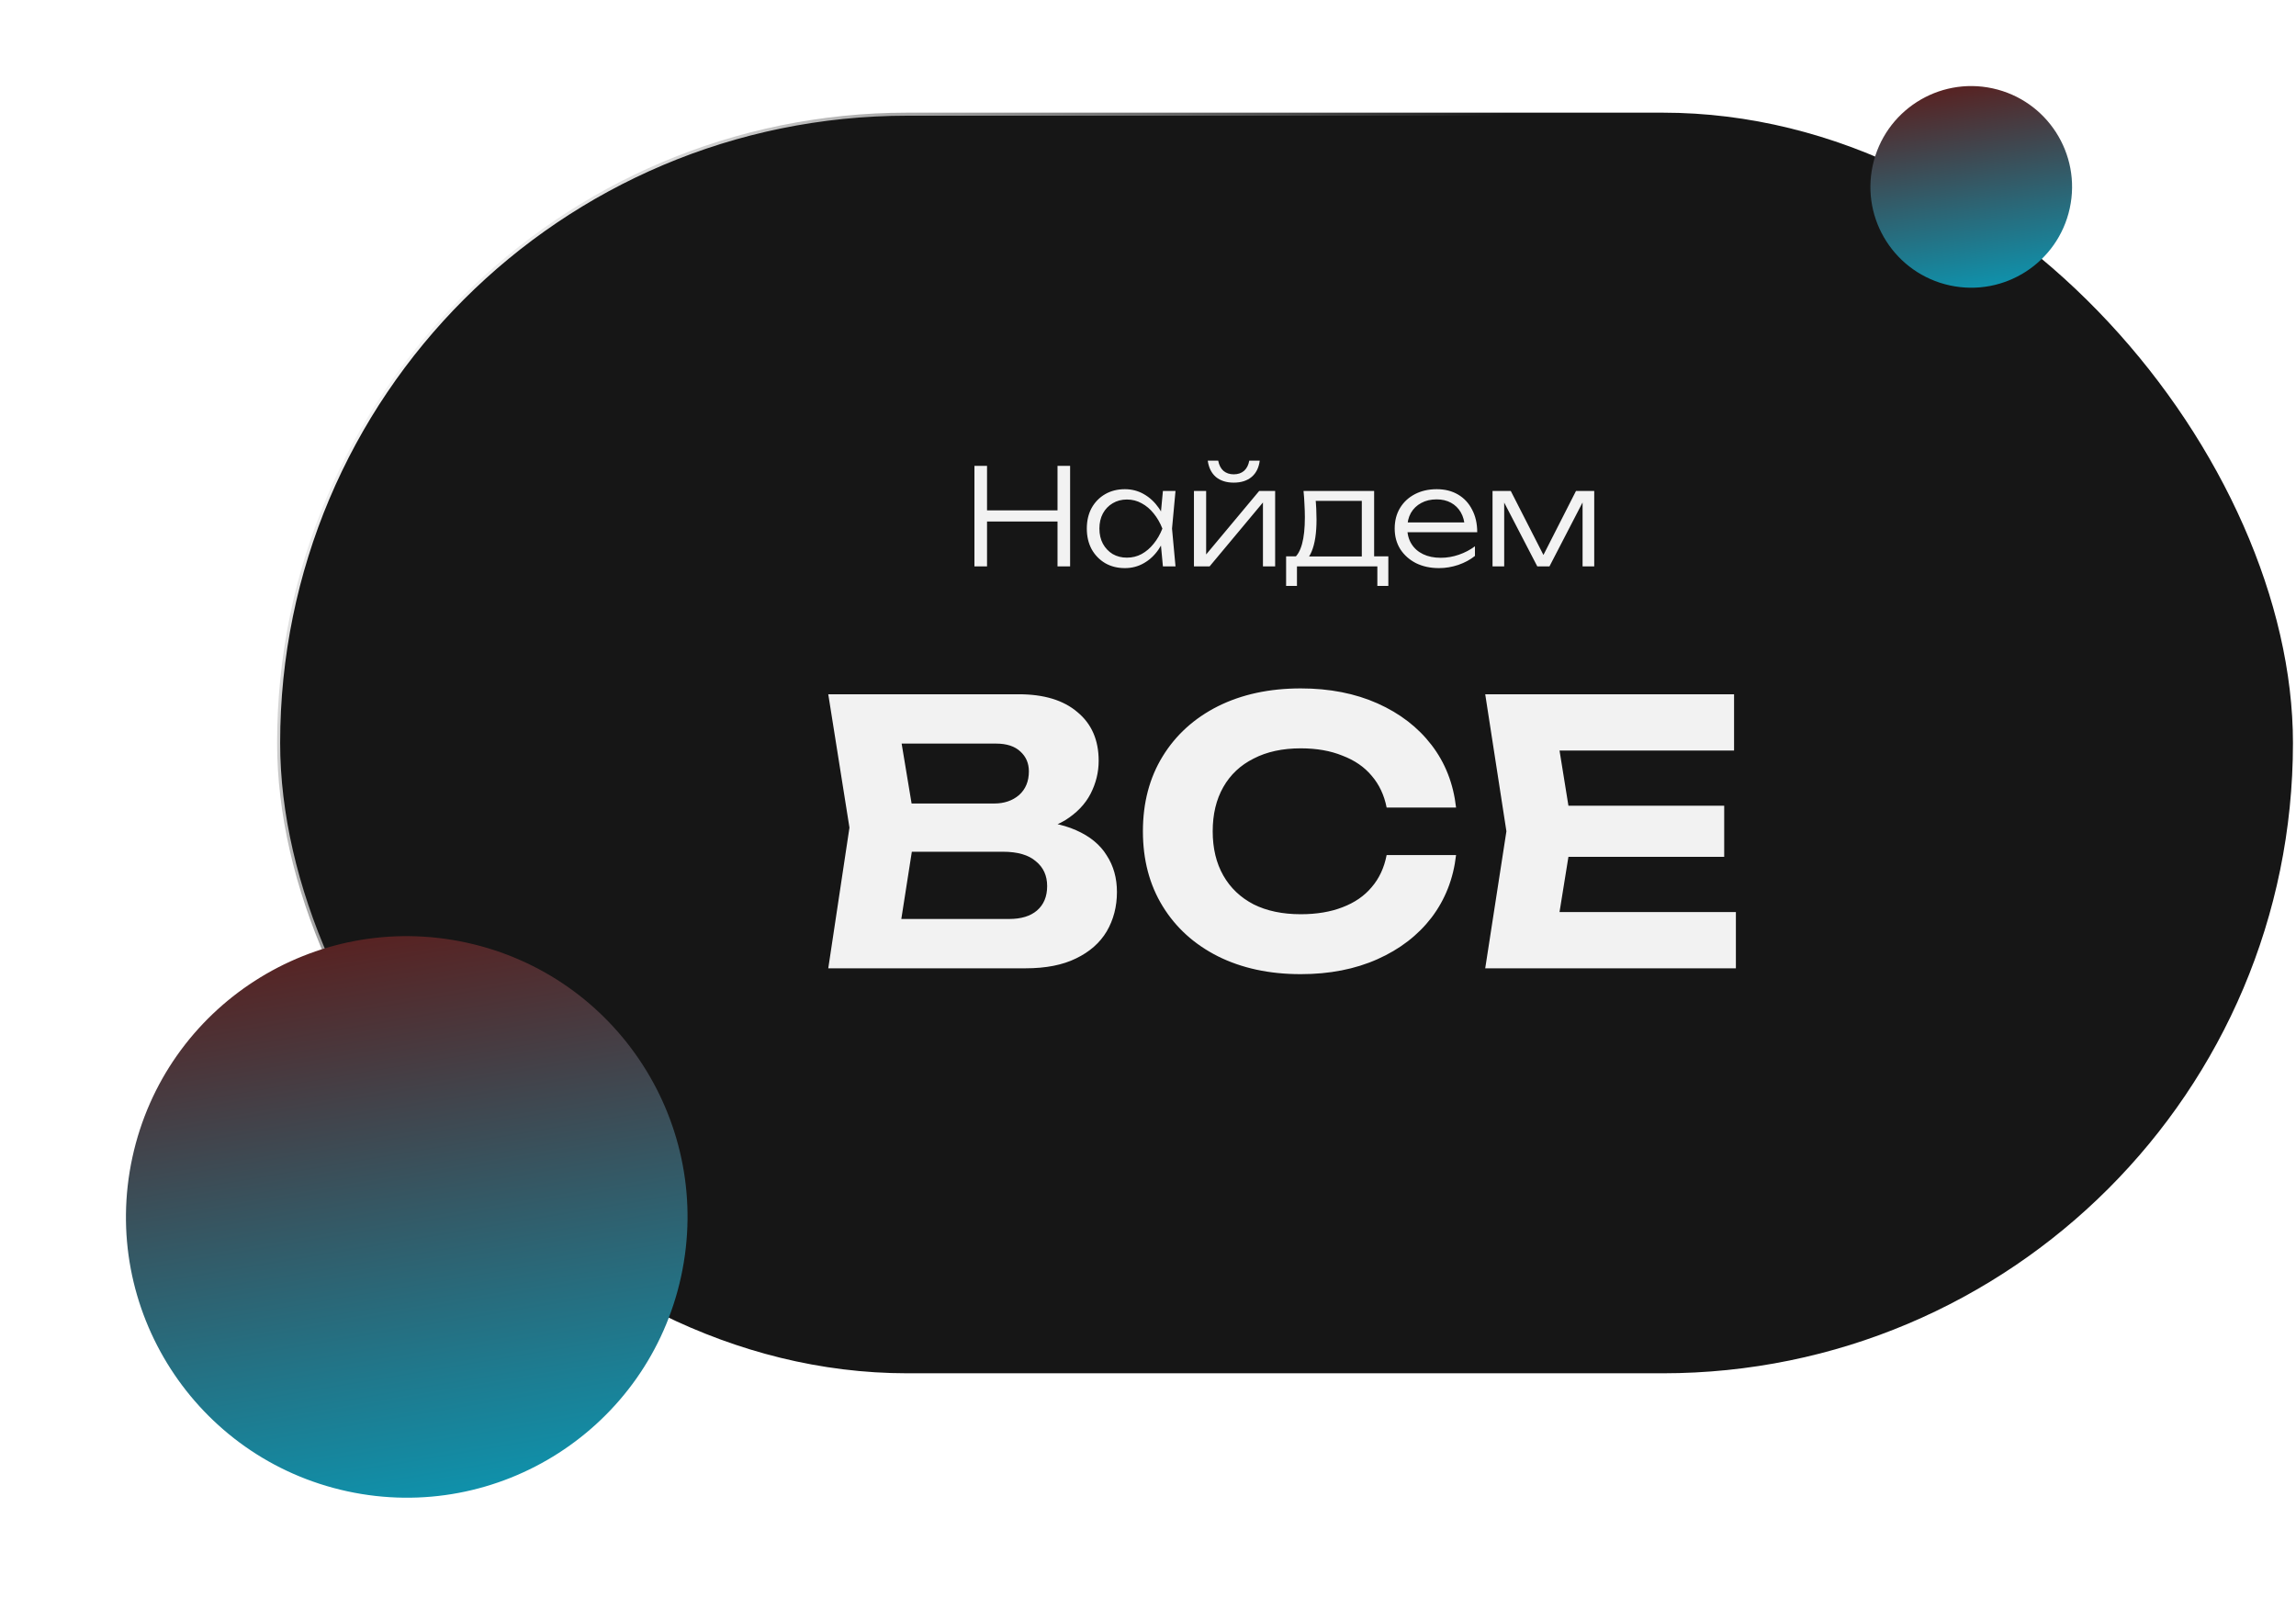 <svg width="377" height="266" viewBox="0 0 377 266" fill="none" xmlns="http://www.w3.org/2000/svg">
<rect x="45.5" y="18.5" width="331" height="207" rx="103.5" fill="#161616"/>
<rect x="45.5" y="18.5" width="331" height="207" rx="103.5" stroke="url(#paint0_linear_113_60)"/>
<path d="M167.08 136.92L168.04 134.7C171.56 134.78 174.44 135.32 176.68 136.32C178.96 137.32 180.64 138.7 181.72 140.46C182.84 142.18 183.4 144.18 183.4 146.46C183.4 148.86 182.84 151.02 181.72 152.94C180.6 154.82 178.92 156.3 176.68 157.38C174.48 158.46 171.72 159 168.4 159H136L139.48 135.9L136 114H167.26C171.42 114 174.64 114.98 176.92 116.94C179.24 118.86 180.4 121.52 180.4 124.92C180.4 126.8 179.96 128.6 179.08 130.32C178.2 132.04 176.8 133.5 174.88 134.7C172.96 135.86 170.36 136.6 167.08 136.92ZM147.16 156.24L142.84 150.9H165.7C167.66 150.9 169.18 150.44 170.26 149.52C171.38 148.56 171.94 147.22 171.94 145.5C171.94 143.78 171.32 142.42 170.08 141.42C168.88 140.38 167.08 139.86 164.68 139.86H145.96V131.94H163.24C164.88 131.94 166.24 131.48 167.32 130.56C168.4 129.6 168.94 128.3 168.94 126.66C168.94 125.34 168.48 124.26 167.56 123.42C166.64 122.54 165.3 122.1 163.54 122.1H142.9L147.16 116.76L150.34 135.9L147.16 156.24ZM239.084 140.4C238.644 144.28 237.304 147.7 235.064 150.66C232.824 153.58 229.864 155.86 226.184 157.5C222.504 159.14 218.304 159.96 213.584 159.96C208.424 159.96 203.884 158.98 199.964 157.02C196.084 155.06 193.064 152.32 190.904 148.8C188.744 145.28 187.664 141.18 187.664 136.5C187.664 131.82 188.744 127.72 190.904 124.2C193.064 120.68 196.084 117.94 199.964 115.98C203.884 114.02 208.424 113.04 213.584 113.04C218.304 113.04 222.504 113.86 226.184 115.5C229.864 117.14 232.824 119.42 235.064 122.34C237.304 125.26 238.644 128.68 239.084 132.6H227.684C227.284 130.56 226.464 128.82 225.224 127.38C224.024 125.94 222.424 124.84 220.424 124.08C218.464 123.28 216.184 122.88 213.584 122.88C210.584 122.88 208.004 123.44 205.844 124.56C203.684 125.64 202.024 127.2 200.864 129.24C199.704 131.28 199.124 133.7 199.124 136.5C199.124 139.3 199.704 141.72 200.864 143.76C202.024 145.8 203.684 147.38 205.844 148.5C208.004 149.58 210.584 150.12 213.584 150.12C216.184 150.12 218.464 149.74 220.424 148.98C222.424 148.22 224.024 147.12 225.224 145.68C226.464 144.24 227.284 142.48 227.684 140.4H239.084ZM283.111 132.3V140.7H250.531V132.3H283.111ZM258.211 136.5L255.211 155.1L250.471 149.76H285.031V159H243.871L247.351 136.5L243.871 114H284.731V123.24H250.471L255.211 117.9L258.211 136.5Z" fill="#F2F2F2"/>
<path d="M160.002 76.5H162.07V93H160.002V76.5ZM173.642 76.5H175.71V93H173.642V76.5ZM161.058 83.804H174.764V85.63H161.058V83.804ZM190.949 93L190.509 88.314L191.059 86.796L190.509 85.3L190.949 80.614H193.017L192.445 86.796L193.017 93H190.949ZM191.741 86.796C191.419 88.087 190.92 89.223 190.245 90.206C189.585 91.174 188.779 91.929 187.825 92.472C186.887 93.015 185.845 93.286 184.701 93.286C183.484 93.286 182.406 93.015 181.467 92.472C180.529 91.915 179.788 91.152 179.245 90.184C178.717 89.201 178.453 88.072 178.453 86.796C178.453 85.505 178.717 84.376 179.245 83.408C179.788 82.44 180.529 81.685 181.467 81.142C182.406 80.599 183.484 80.328 184.701 80.328C185.845 80.328 186.887 80.599 187.825 81.142C188.779 81.685 189.593 82.44 190.267 83.408C190.942 84.376 191.433 85.505 191.741 86.796ZM180.521 86.796C180.521 87.735 180.712 88.563 181.093 89.282C181.489 90.001 182.025 90.565 182.699 90.976C183.389 91.372 184.166 91.57 185.031 91.57C185.911 91.57 186.718 91.372 187.451 90.976C188.199 90.565 188.859 90.001 189.431 89.282C190.018 88.563 190.495 87.735 190.861 86.796C190.495 85.857 190.018 85.029 189.431 84.31C188.859 83.591 188.199 83.034 187.451 82.638C186.718 82.227 185.911 82.022 185.031 82.022C184.166 82.022 183.389 82.227 182.699 82.638C182.025 83.034 181.489 83.591 181.093 84.31C180.712 85.029 180.521 85.857 180.521 86.796ZM196.045 93V80.614H198.047V92.076L197.277 91.966L206.759 80.614H209.377V93H207.375V81.428L208.167 81.56L198.619 93H196.045ZM202.579 79.25C201.376 79.25 200.401 78.942 199.653 78.326C198.919 77.695 198.472 76.801 198.311 75.642H200.027C200.159 76.361 200.445 76.918 200.885 77.314C201.339 77.695 201.904 77.886 202.579 77.886C203.268 77.886 203.833 77.695 204.273 77.314C204.713 76.918 204.999 76.361 205.131 75.642H206.847C206.7 76.801 206.253 77.695 205.505 78.326C204.757 78.942 203.781 79.25 202.579 79.25ZM227.963 91.35V96.212H226.159V93H212.959V96.212H211.177V91.35H213.883L214.477 91.372H224.179L224.773 91.35H227.963ZM214.037 80.614H225.631V92.406H223.607V81.318L224.553 82.242H215.115L215.973 81.582C216.047 82.242 216.098 82.895 216.127 83.54C216.157 84.171 216.171 84.765 216.171 85.322C216.171 87.522 215.907 89.26 215.379 90.536C214.866 91.797 214.155 92.428 213.245 92.428L212.409 91.702C213.641 90.778 214.257 88.527 214.257 84.948C214.257 84.259 214.235 83.547 214.191 82.814C214.162 82.066 214.111 81.333 214.037 80.614ZM236.288 93.286C234.865 93.286 233.604 93.015 232.504 92.472C231.418 91.915 230.56 91.152 229.93 90.184C229.314 89.201 229.006 88.072 229.006 86.796C229.006 85.505 229.299 84.376 229.886 83.408C230.472 82.44 231.286 81.685 232.328 81.142C233.369 80.599 234.564 80.328 235.914 80.328C237.248 80.328 238.414 80.621 239.412 81.208C240.409 81.795 241.179 82.623 241.722 83.694C242.279 84.75 242.558 85.982 242.558 87.39H230.546V85.784H241.7L240.512 86.51C240.468 85.586 240.248 84.787 239.852 84.112C239.456 83.437 238.92 82.917 238.246 82.55C237.571 82.183 236.786 82 235.892 82C234.924 82 234.08 82.198 233.362 82.594C232.643 82.975 232.078 83.518 231.668 84.222C231.272 84.926 231.074 85.755 231.074 86.708C231.074 87.705 231.301 88.571 231.756 89.304C232.21 90.037 232.848 90.602 233.67 90.998C234.491 91.394 235.459 91.592 236.574 91.592C237.586 91.592 238.576 91.423 239.544 91.086C240.526 90.749 241.406 90.287 242.184 89.7V91.284C241.421 91.9 240.512 92.391 239.456 92.758C238.4 93.11 237.344 93.286 236.288 93.286ZM245.072 93V80.614H248.064L253.96 92.164H252.904L258.778 80.614H261.77V93H259.856V81.186H260.538L254.422 93H252.42L246.304 81.208H246.986V93H245.072Z" fill="#F2F2F2"/>
<g filter="url(#filter0_f_113_60)">
<circle cx="16.559" cy="16.559" r="16.559" transform="matrix(-0.212 0.977 0.977 0.212 311.007 11)" fill="url(#paint1_linear_113_60)"/>
</g>
<g filter="url(#filter1_f_113_60)">
<circle cx="46.11" cy="46.11" r="46.11" transform="matrix(-0.212 0.977 0.977 0.212 31.513 145)" fill="url(#paint2_linear_113_60)"/>
</g>
<defs>
<filter id="filter0_f_113_60" x="293.725" y="0.725" width="59.925" height="59.925" filterUnits="userSpaceOnUse" color-interpolation-filters="sRGB">
<feFlood flood-opacity="0" result="BackgroundImageFix"/>
<feBlend mode="normal" in="SourceGraphic" in2="BackgroundImageFix" result="shape"/>
<feGaussianBlur stdDeviation="6.7" result="effect1_foregroundBlur_113_60"/>
</filter>
<filter id="filter1_f_113_60" x="0.703" y="133.703" width="132.239" height="132.239" filterUnits="userSpaceOnUse" color-interpolation-filters="sRGB">
<feFlood flood-opacity="0" result="BackgroundImageFix"/>
<feBlend mode="normal" in="SourceGraphic" in2="BackgroundImageFix" result="shape"/>
<feGaussianBlur stdDeviation="10" result="effect1_foregroundBlur_113_60"/>
</filter>
<linearGradient id="paint0_linear_113_60" x1="45" y1="77.5" x2="148.5" y2="153.5" gradientUnits="userSpaceOnUse">
<stop stop-color="white"/>
<stop offset="1" stop-color="white" stop-opacity="0"/>
</linearGradient>
<linearGradient id="paint1_linear_113_60" x1="3.16812e-08" y1="13.615" x2="36.798" y2="28.334" gradientUnits="userSpaceOnUse">
<stop stop-color="#572323"/>
<stop offset="1" stop-color="#01A7C6"/>
</linearGradient>
<linearGradient id="paint2_linear_113_60" x1="8.82188e-08" y1="37.913" x2="102.466" y2="78.899" gradientUnits="userSpaceOnUse">
<stop stop-color="#572323"/>
<stop offset="1" stop-color="#01A7C6"/>
</linearGradient>
</defs>
</svg>
